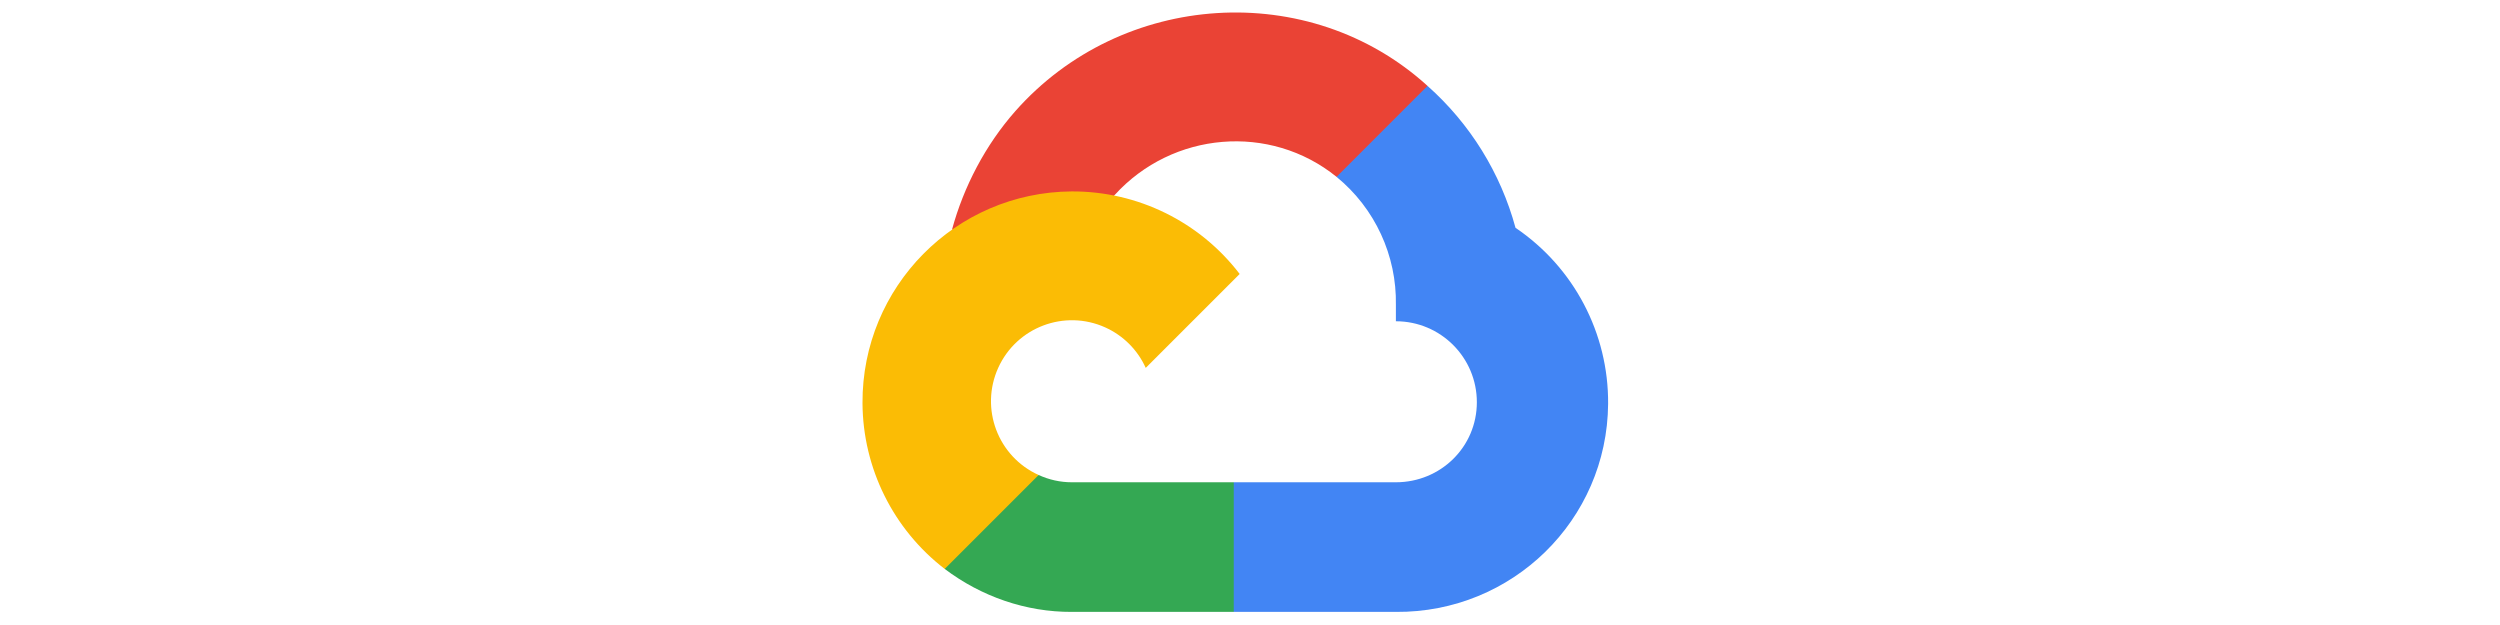 <svg width="200" height="50" viewBox="0 0 200 50" fill="none" xmlns="http://www.w3.org/2000/svg">
<rect width="200" height="50" fill="#D9D9D9" fill-opacity="0.01"/>
<g clip-path="url(#clip0_8298_10645)">
<path d="M108.671 14.239L113.856 9.054L114.202 6.871C104.753 -1.721 89.733 -0.747 81.215 8.904C78.85 11.584 77.094 14.925 76.158 18.376L78.015 18.114L88.385 16.404L89.186 15.586C93.799 10.52 101.598 9.838 106.925 14.148L108.671 14.239Z" fill="#EA4335"/>
<path d="M121.241 18.224C120.049 13.835 117.602 9.889 114.2 6.871L106.923 14.149C109.996 16.659 111.746 20.442 111.671 24.41V25.701C115.248 25.701 118.148 28.601 118.148 32.178C118.148 35.755 115.248 38.582 111.671 38.582H98.699L97.426 39.965V47.733L98.699 48.952H111.671C120.975 49.025 128.577 41.614 128.649 32.31C128.693 26.67 125.912 21.383 121.241 18.224Z" fill="#4285F4"/>
<path d="M85.746 48.952H98.7V38.582H85.746C84.823 38.582 83.93 38.383 83.09 38L81.252 38.564L76.031 43.749L75.576 45.514C78.504 47.725 82.077 48.968 85.746 48.952Z" fill="#34A853"/>
<path d="M85.746 15.313C76.442 15.368 68.945 22.956 69 32.26C69.031 37.456 71.458 42.346 75.576 45.514L83.09 38C79.83 36.527 78.382 32.691 79.855 29.431C81.327 26.171 85.164 24.722 88.424 26.195C89.86 26.844 91.01 27.994 91.659 29.431L99.173 21.917C95.976 17.737 91.008 15.294 85.746 15.313Z" fill="#FBBC05"/>
</g>
<defs>
<clipPath id="clip0_8298_10645">
<rect width="59.651" height="48" fill="white" transform="translate(69 1)"/>
</clipPath>
</defs>
</svg>
